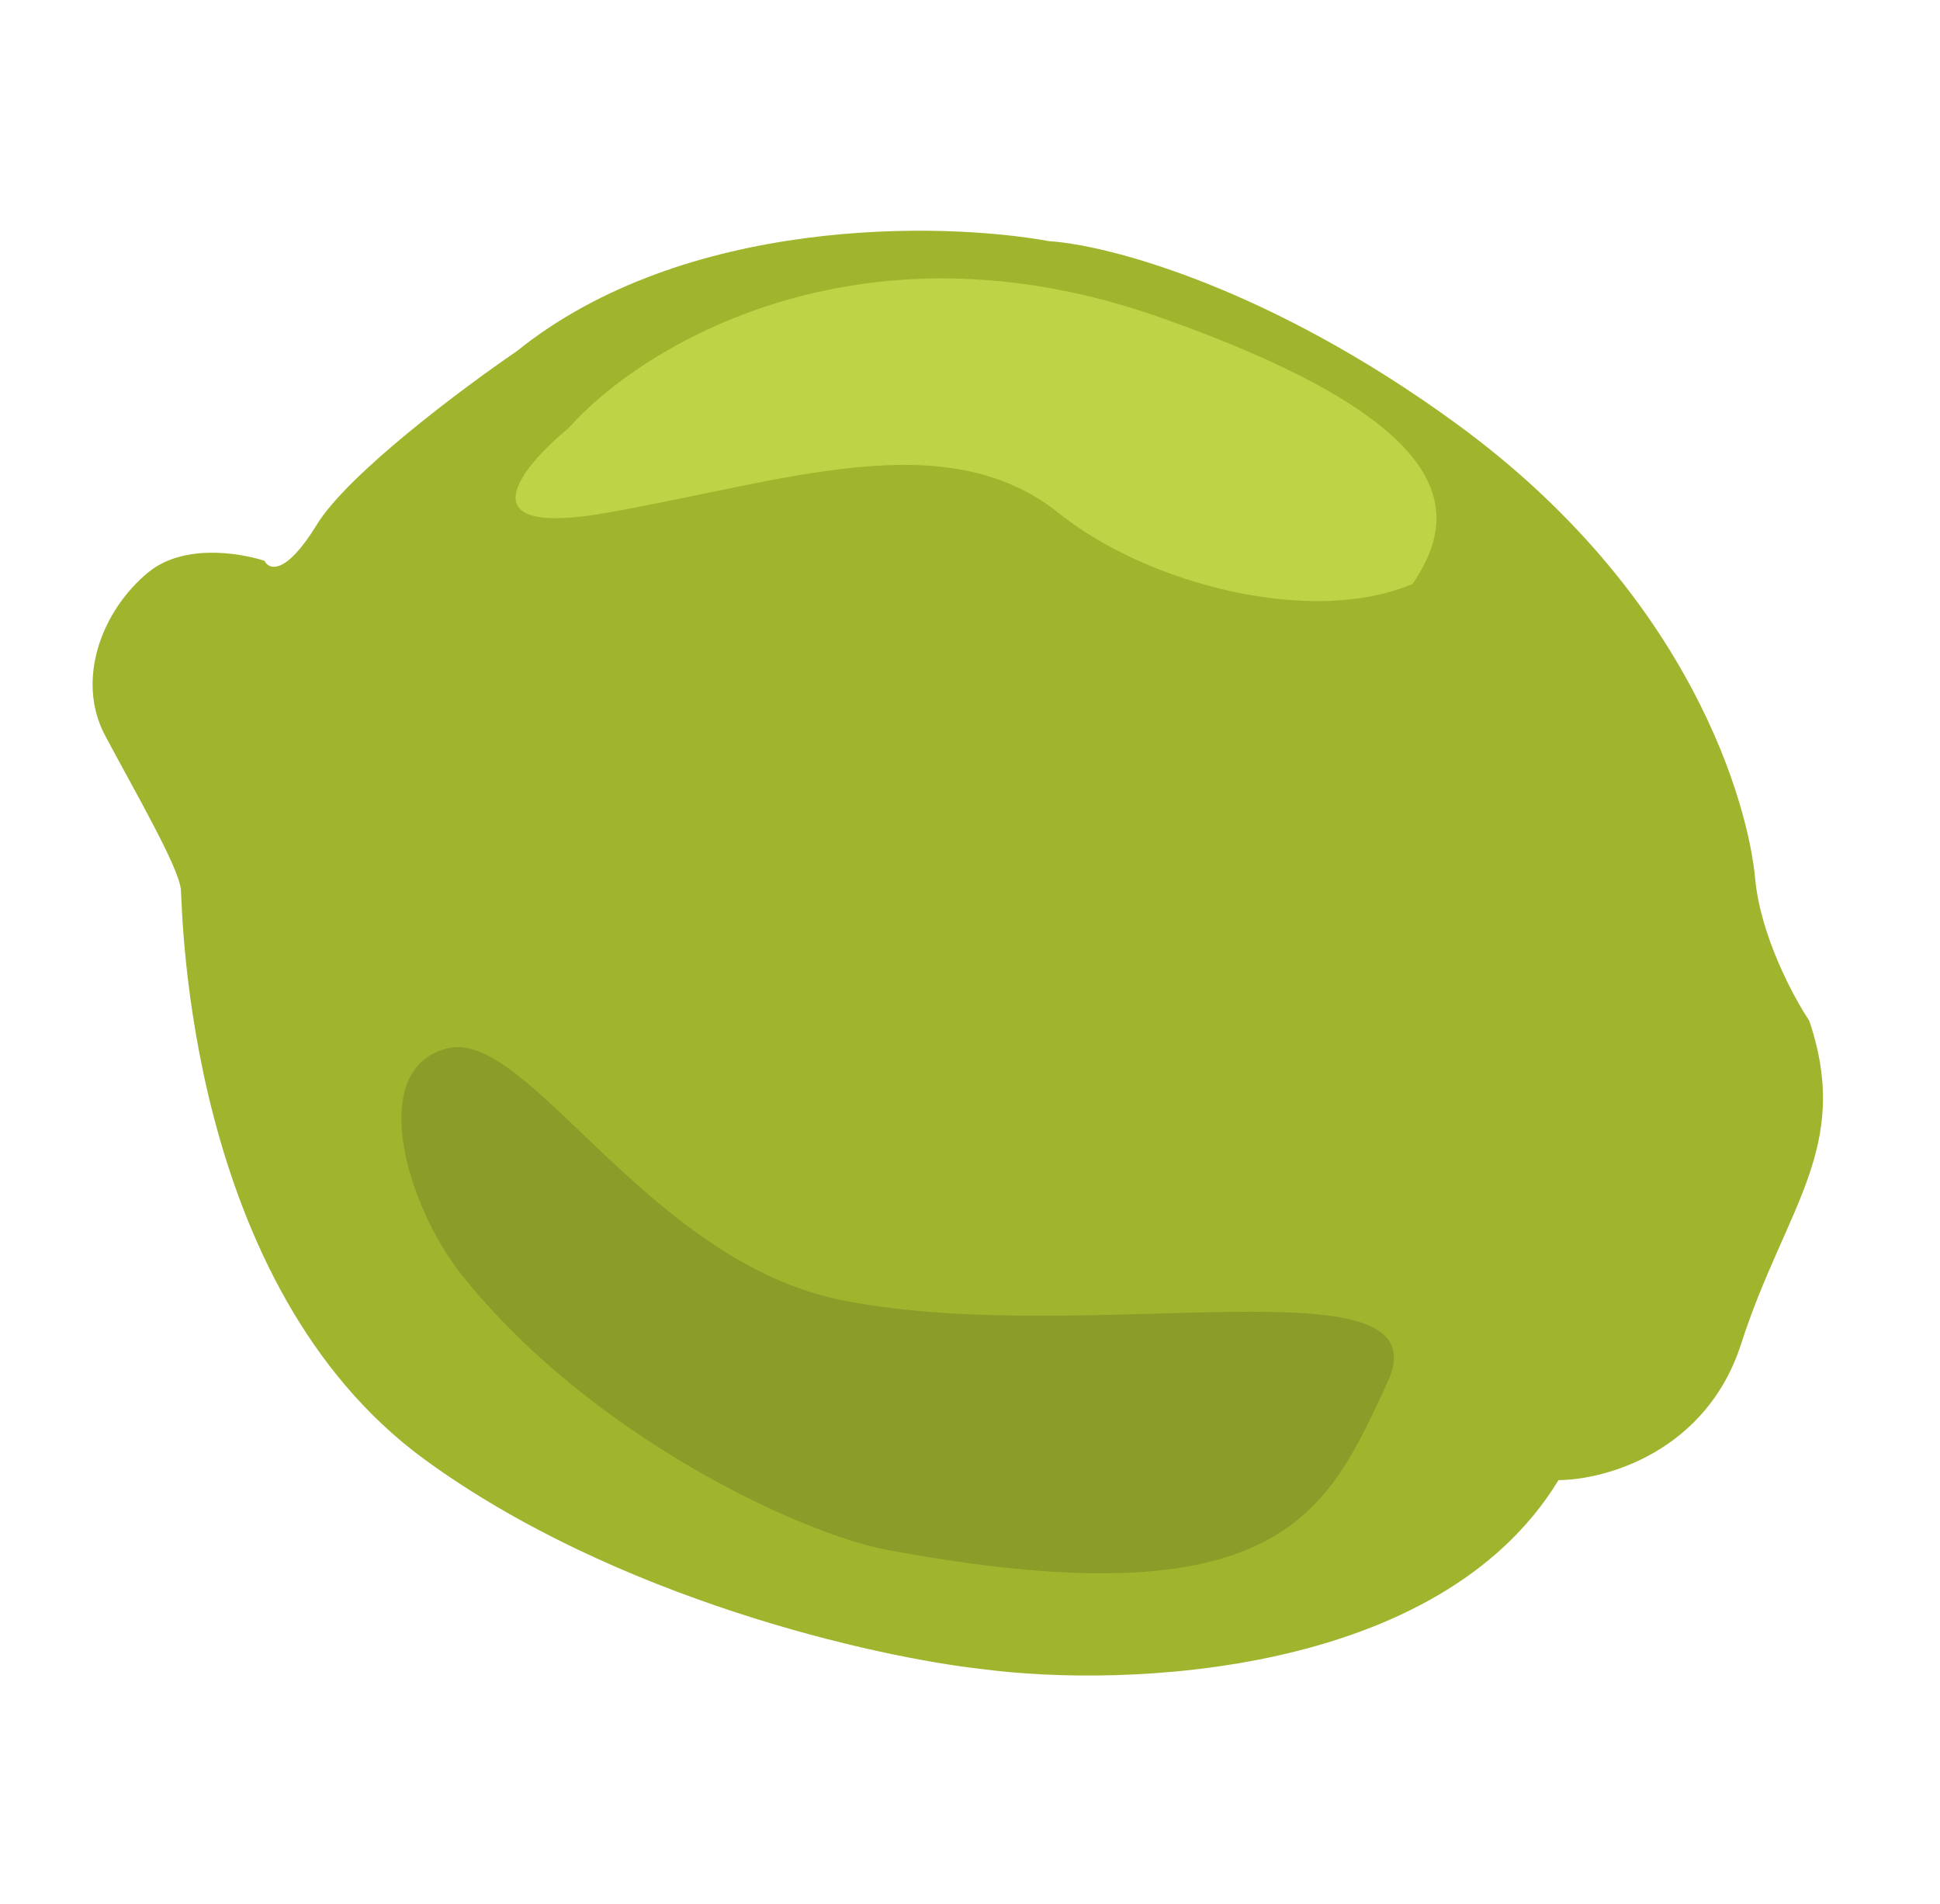 <svg width="53" height="52" viewBox="0 0 53 52" fill="none" xmlns="http://www.w3.org/2000/svg">
<path d="M2.871 20.089C2.066 18.571 2.777 16.685 4.04 15.641C4.975 14.866 6.458 15.075 7.225 15.316C7.347 15.566 7.804 15.719 8.656 14.329C9.509 12.939 12.647 10.596 14.11 9.598C18.697 5.9 25.721 6.05 28.659 6.587C30.224 6.682 34.646 7.817 39.809 11.588C46.263 16.303 47.771 22.049 47.95 23.994C48.092 25.55 48.994 27.231 49.427 27.877C50.601 31.348 48.761 32.994 47.569 36.7C46.615 39.666 43.844 40.42 42.578 40.426C39.313 45.794 30.72 46.103 26.831 45.587C23.933 45.267 16.833 43.675 11.611 39.87C5.083 35.114 4.99 24.913 4.942 24.303C4.893 23.693 3.677 21.606 2.871 20.089Z" fill="#A1B42E"/>
<path d="M23.045 35.521C17.66 34.469 14.435 28.07 12.214 28.635C9.993 29.2 11.119 32.953 12.62 34.83C16.164 39.26 21.919 41.902 24.254 42.336C35.087 44.347 36.276 41.247 37.901 37.765C39.525 34.283 29.776 36.837 23.045 35.521Z" fill="#8C9C29"/>
<path d="M16.541 14.012C12.642 14.693 14.246 12.749 15.535 11.691C17.495 9.473 23.474 5.764 31.706 8.674C39.939 11.583 39.908 14.012 38.593 15.947C35.885 17.107 31.397 15.993 28.921 14.012C25.826 11.537 21.416 13.161 16.541 14.012Z" fill="#BFD346"/>
</svg>

